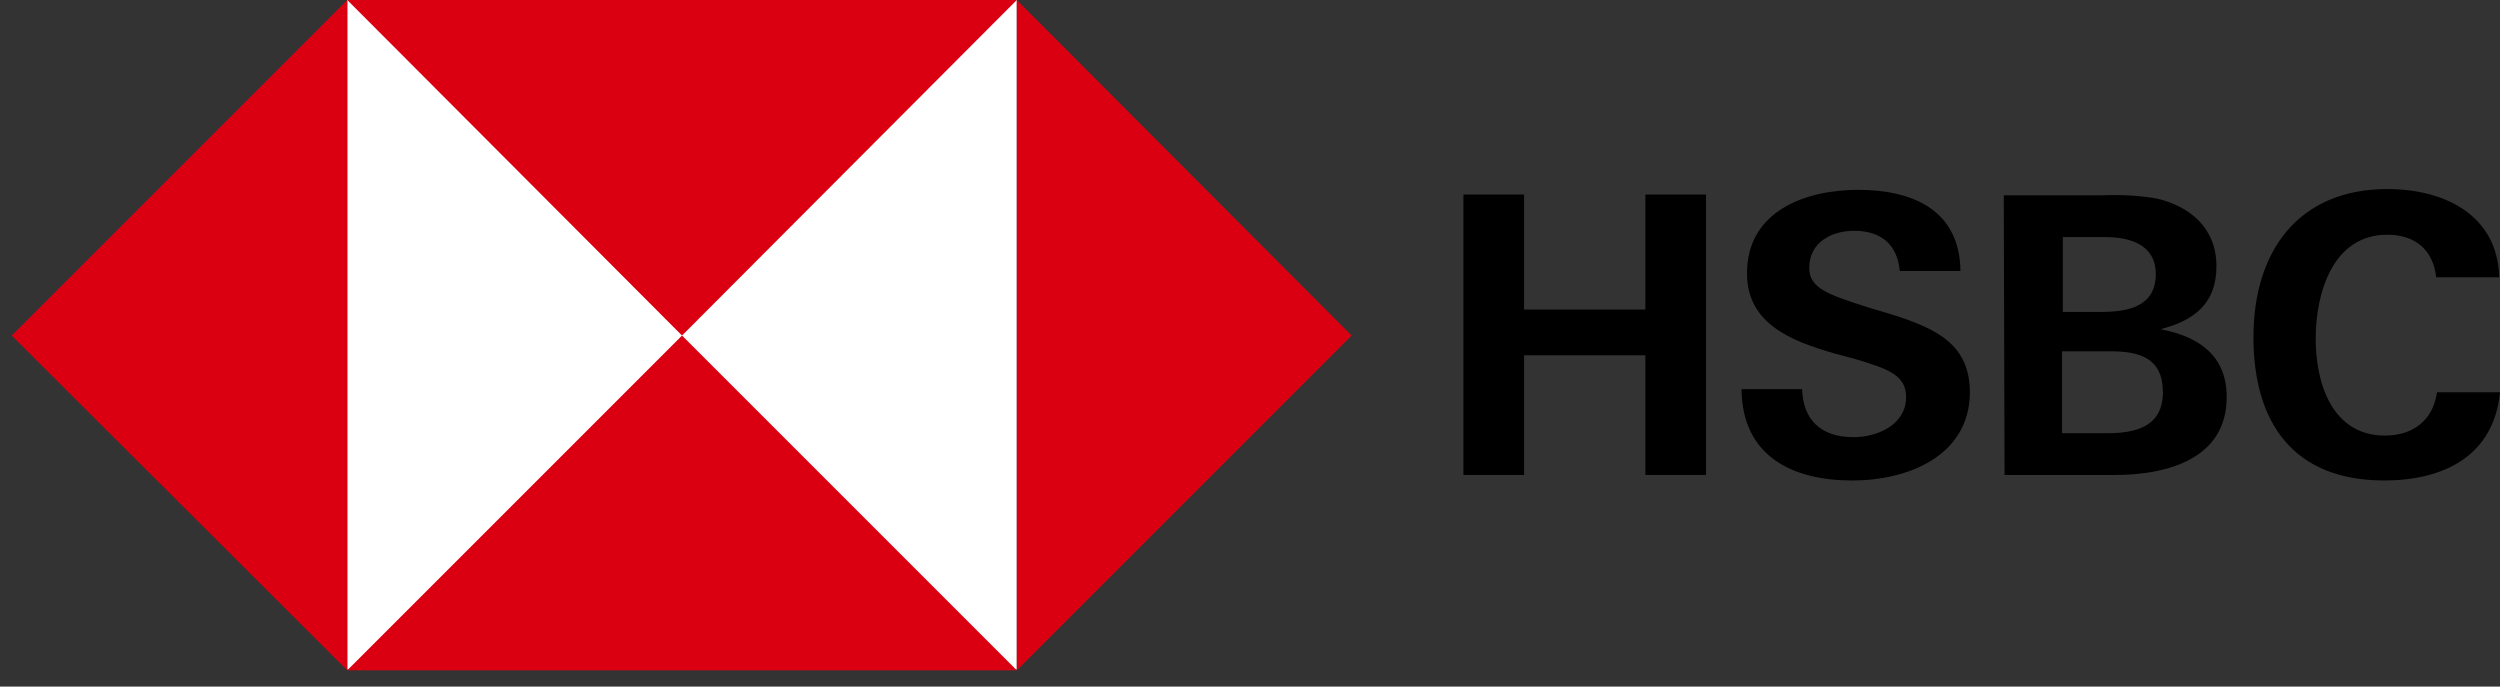 <svg width="142" height="39" viewBox="0 0 142 39" fill="none" xmlns="http://www.w3.org/2000/svg">
<rect x="0" y="0" width="142" height="39" fill="#333333" stroke="none"/>
<g clip-path="url(#clip0_14459_1481)">
<path d="M57.754 0H19.725V38.029H57.754V0Z" fill="white"/>
<path d="M76.769 19.059L57.754 0V38.074L76.769 19.059Z" fill="#DB0011"/>
<path d="M38.739 19.059L57.754 0H19.725L38.739 19.059Z" fill="#DB0011"/>
<path d="M0.666 19.059L19.725 38.074V0L0.666 19.059Z" fill="#DB0011"/>
<path d="M38.739 19.059L19.725 38.074H57.754L38.739 19.059Z" fill="#DB0011"/>
<path d="M93.458 20.178H86.568V26.978H83.123V11.051H86.568V17.583H93.458V11.051H96.903V26.978H93.458V20.178Z" fill="black"/>
<path d="M105.224 27.292C101.779 27.292 98.961 25.905 98.916 22.102H102.361C102.406 23.802 103.39 24.831 105.269 24.831C106.656 24.831 108.267 24.115 108.267 22.549C108.267 21.296 107.193 20.939 105.403 20.402L104.24 20.088C101.735 19.373 99.229 18.388 99.229 15.525C99.229 11.991 102.54 10.783 105.538 10.783C108.535 10.783 111.309 11.856 111.354 15.391H107.909C107.775 13.959 106.924 13.109 105.314 13.109C104.016 13.109 102.764 13.78 102.764 15.212C102.764 16.375 103.837 16.733 106.074 17.449L107.417 17.851C110.146 18.701 111.891 19.641 111.891 22.325C111.846 25.905 108.356 27.292 105.224 27.292Z" fill="black"/>
<path d="M113.814 11.096H119.362C120.391 11.051 121.465 11.096 122.494 11.275C124.418 11.722 125.894 12.975 125.894 15.122C125.894 17.27 124.597 18.209 122.718 18.701C124.865 19.104 126.476 20.178 126.476 22.549C126.476 26.173 122.897 26.979 120.123 26.979H113.859L113.814 11.096ZM119.362 17.717C120.883 17.717 122.449 17.404 122.449 15.57C122.449 13.914 121.018 13.467 119.586 13.467H117.17V17.717H119.362ZM119.675 24.607C121.286 24.607 122.852 24.249 122.852 22.281C122.852 20.312 121.51 19.954 119.854 19.954H117.125V24.607H119.675Z" fill="black"/>
<path d="M135.423 27.291C130.278 27.291 127.996 24.025 127.996 19.149C127.996 14.272 130.546 10.738 135.602 10.738C138.778 10.738 141.866 12.169 141.955 15.748H138.376C138.197 14.138 137.123 13.332 135.602 13.332C132.47 13.332 131.531 16.688 131.531 19.238C131.531 21.788 132.47 24.741 135.468 24.741C137.034 24.741 138.197 23.891 138.421 22.28H142C141.642 25.949 138.734 27.291 135.423 27.291Z" fill="black"/>
</g>
<defs>
<clipPath id="clip0_14459_1481">
<rect width="141.334" height="38.074" fill="white" transform="translate(0.666)"/>
</clipPath>
</defs>
</svg>
